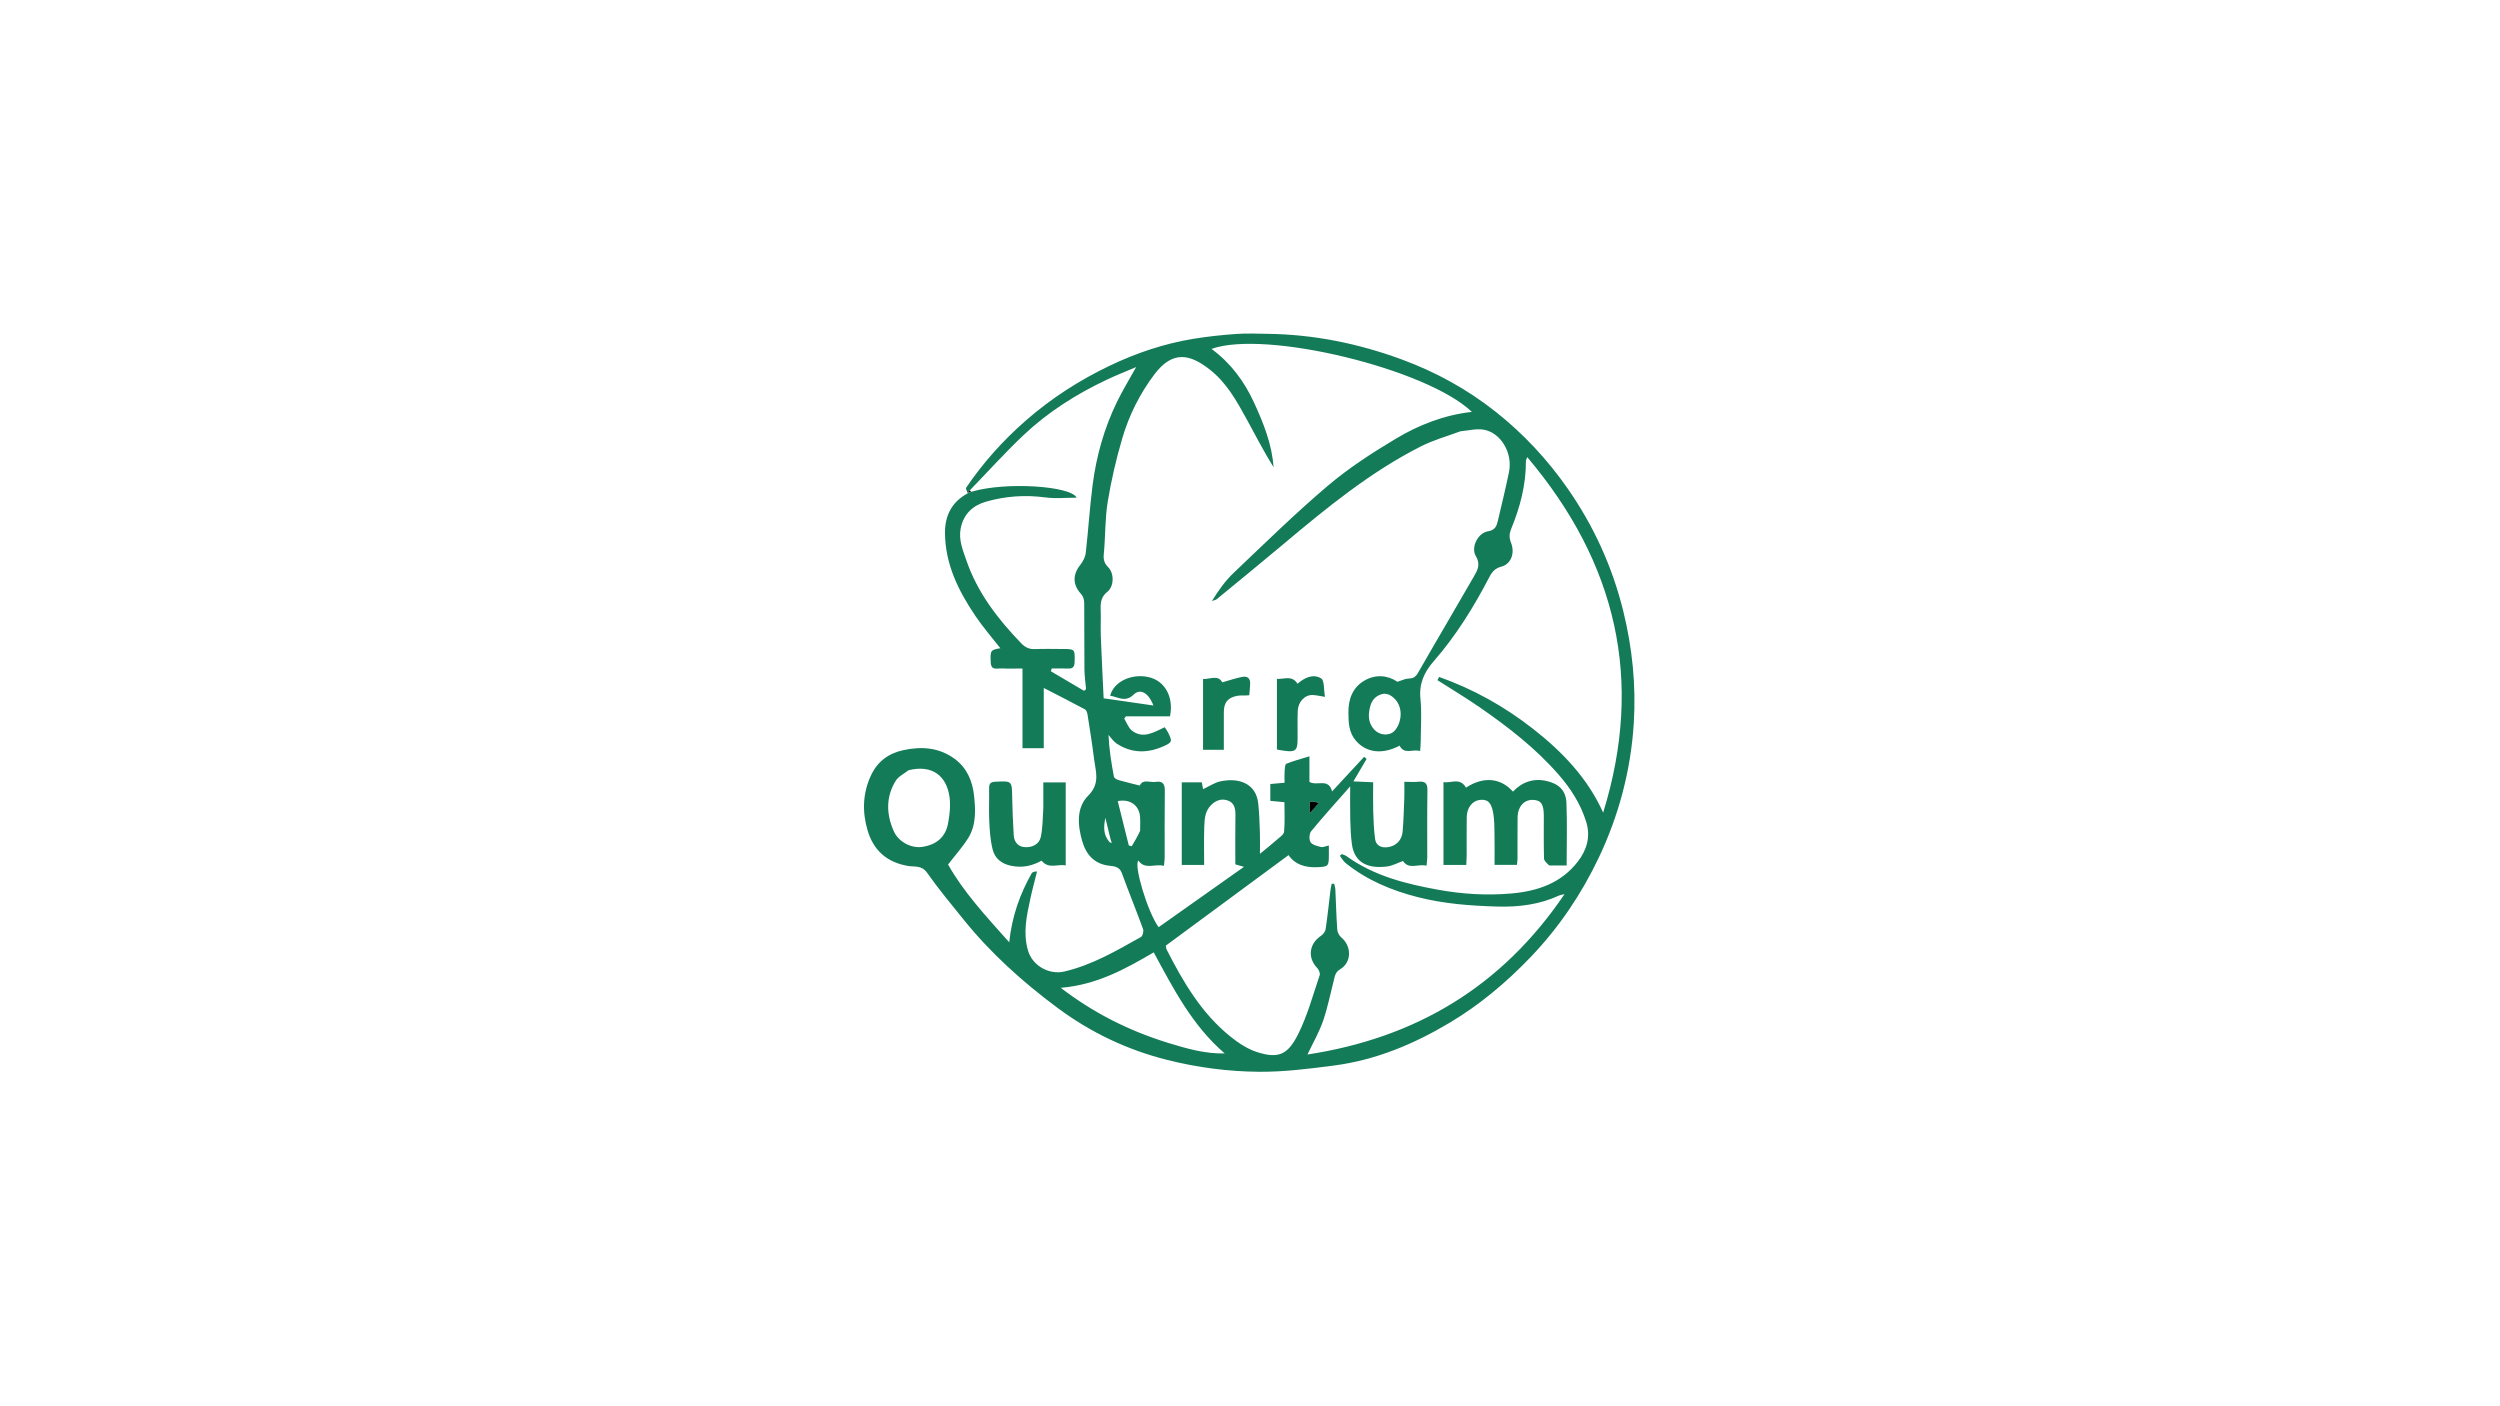 <?xml version="1.0" encoding="UTF-8"?><svg id="LOGOS" xmlns="http://www.w3.org/2000/svg" viewBox="0 0 1250 703"><defs><style>.cls-1,.cls-2,.cls-3,.cls-4{stroke-width:0px;}.cls-2{fill:#147b57;}.cls-3{fill:#137a57;}.cls-4{fill:#137b57;}</style></defs><g id="Layer_4"><path class="cls-4" d="m483.726,246.377c-.238-.864-.969-2.063-.643-2.544,8.528-12.556,18.548-23.746,30.026-33.743,12.679-11.043,26.668-20.023,41.735-27.227,13.234-6.328,27.145-11.03,41.683-13.428,7.086-1.169,14.259-1.931,21.424-2.452,5.268-.383,10.587-.134,15.881-.066,23.039.294,45.253,4.812,66.868,12.738,17.1,6.27,32.861,14.936,47.089,26.189,13.894,10.989,25.935,23.915,36.064,38.451,12.992,18.646,22.301,39.054,27.757,61.164,4.562,18.486,6.466,37.296,5.272,56.248-1.473,23.37-7.435,45.897-17.415,66.954-8.653,18.257-19.926,35.019-34.09,49.814-12.212,12.757-25.539,23.947-40.644,32.952-17.932,10.69-37.02,18.66-57.875,21.356-12.36,1.598-24.848,3.199-37.266,3.107-15.41-.114-30.732-2.114-45.842-5.892-20.159-5.041-38.446-13.778-55.01-26.076-17.365-12.892-33.391-27.312-47.018-44.215-6.208-7.7-12.552-15.322-18.236-23.4-2.658-3.778-6.318-2.794-9.432-3.322-10.718-1.817-17.394-7.88-20.332-18.024-2.686-9.275-2.358-18.532,1.85-27.426,3.257-6.884,8.788-10.9,16.13-12.469,9.069-1.939,17.752-1.381,25.556,4.313,6.153,4.49,8.932,11.067,9.726,18.146.813,7.248,1.214,14.891-2.879,21.489-2.777,4.477-6.377,8.444-10.066,13.233,7.498,13.455,18.746,25.682,30.573,38.903,1.364-13.11,5.375-24.084,11.174-34.434.342-.61,1.179-.944,2.732-.988-1.139,4.603-2.404,9.18-3.39,13.815-1.798,8.459-3.7,16.75-1.155,25.637,2.263,7.904,10.793,12.294,18.108,10.597,13.921-3.229,26.123-10.391,38.403-17.291.856-.481,1.453-2.83,1.061-3.906-3.426-9.407-7.215-18.681-10.644-28.086-1.09-2.989-3.577-3.358-5.798-3.571-7.762-.744-11.966-5.414-13.985-12.317-2.329-7.959-2.996-16.788,2.945-22.733,6.181-6.185,3.751-12.141,2.958-18.499-.921-7.383-2.096-14.735-3.252-22.087-.148-.94-.606-2.233-1.321-2.618-6.645-3.576-13.377-6.989-20.564-10.697v30.116h-10.638v-39.829c-3.867,0-7.215.118-10.549-.042-2.172-.104-5.152,1.19-5.336-3.016-.258-5.888-.174-6.269,4.812-7.084-4.211-5.401-8.635-10.47-12.378-16.001-8.542-12.618-15.247-26.071-15.296-41.774-.026-8.421,3.276-15.33,11.399-19.709.815-.413,1.312-.602,2.123-.837,16.85-4.985,49.457-2.842,52.304,3.04-5.105,0-10.447.573-15.619-.122-10.161-1.364-20.149-.65-29.831,2.163-6.312,1.834-11.056,6.005-12.506,13.199-1.183,5.871,1.048,10.957,2.817,16.113,5.532,16.117,15.663,29.24,27.335,41.37,2.096,2.178,4.077,3.122,7.014,2.993,4.503-.198,9.021-.054,13.533-.051,6.52.004,6.392.003,6.234,6.572-.063,2.597-1.09,3.318-3.452,3.208-2.656-.124-5.323-.028-7.984-.028-.144.461-.288.922-.432,1.384,5.525,3.26,11.051,6.519,16.576,9.779.337-.287.674-.575,1.012-.862-.283-3.333-.779-6.663-.811-9.998-.105-11.073.01-22.149-.107-33.222-.015-1.426-.508-3.208-1.442-4.202-4.316-4.592-4.481-9.672-.558-14.631,1.352-1.709,2.529-3.958,2.772-6.077,1.298-11.309,1.978-22.692,3.436-33.977,1.865-14.445,5.788-28.395,12.191-41.525,2.799-5.74,6.15-11.211,9.576-17.393-5.213,2.233-10.091,4.139-14.81,6.379-15.123,7.176-29.213,16.057-41.389,27.552-9.351,8.828-17.973,18.429-27.086,27.828-.467.458-.768.773-1.068,1.088m71.317,174.935c.304.006.609.012.914.019-.197-.317-.393-.634-.649-1.607-.879-3.617-1.759-7.233-2.638-10.85-.826,4.361-1.276,8.632,2.374,12.438m175.173-205.669c-6.585,2.47-13.467,4.354-19.703,7.513-25.363,12.852-47.198,30.76-68.831,48.922-11.005,9.239-22.131,18.333-33.24,27.447-.653.536-1.641.664-2.473.982,3.239-5.283,6.646-10.069,10.827-14.042,15.488-14.721,30.767-29.72,47.044-43.531,10.47-8.884,22.192-16.469,34.007-23.544,11.591-6.942,24.221-11.906,38.088-13.438-22.381-21.531-103.345-41.169-130.177-31.5,9.657,7.109,16.421,16.311,21.29,26.906,4.728,10.287,8.928,20.768,9.73,32.253-4.857-7.804-8.99-15.879-13.344-23.834-5.08-9.282-10.173-18.533-18.833-25.227-9.392-7.261-18.111-9.663-27.375,2.602-7.299,9.664-12.641,20.339-16.036,31.82-3.097,10.472-5.581,21.194-7.341,31.969-1.395,8.537-1.1,17.339-1.947,25.985-.277,2.832.186,4.666,2.224,6.72,3.015,3.038,2.93,9.529-.404,12.202-3.131,2.511-3.522,5.355-3.388,8.864.172,4.506-.1,9.029.07,13.535.384,10.152.921,20.298,1.418,30.908,8.549,1.235,16.434,2.373,24.882,3.593-2.399-6.366-6.599-8.639-9.828-5.489-4.282,4.178-7.799,1.204-11.798.606,1.793-7.094,10.746-11.218,19.22-9.308,8.086,1.822,12.658,9.825,10.709,19.609h-22.063c-.281.387-.561.775-.842,1.162,1.288,2.049,2.141,4.673,3.946,6.039,5.655,4.281,11.015.652,16.321-1.744.631.975,1.124,1.613,1.488,2.318,2.422,4.701,2.376,5.228-2.323,7.285-7.945,3.478-15.835,3.453-23.247-1.473-1.599-1.063-2.713-2.855-4.051-4.311.329,7.142,1.42,14.014,2.708,20.848.133.703,1.355,1.473,2.213,1.721,3.54,1.022,7.135,1.855,10.736,2.764,1.578-3.463,5.199-1.369,8.018-1.83,3.391-.554,4.538,1.038,4.492,4.417-.151,11.211-.047,22.425-.072,33.637-.003,1.167-.219,2.333-.38,3.936-4.508-1.236-9.362,2.146-12.783-2.653-2.341,2.307,4.512,25.528,10.133,33.317,13.976-9.881,27.96-19.768,42.688-30.182-2.033-.581-3.099-.886-4.323-1.236,0-8.435-.092-16.634.047-24.83.053-3.141-.645-5.914-3.635-7.038-3.121-1.173-6.046-.284-8.553,2.242-3.104,3.126-3.259,7.077-3.395,10.953-.219,6.238-.059,12.489-.059,18.948h-11.193v-41.287h10.033c.23,1.25.437,2.377.627,3.407,3.015-1.398,5.702-3.269,8.655-3.898,9.306-1.983,17.843,1.063,18.915,11.03.508,4.72.655,9.483.834,14.232.124,3.309.024,6.626.024,10.978,3.499-2.894,6.045-4.898,8.465-7.043,1.368-1.212,3.474-2.569,3.61-4.014.455-4.836.173-9.742.173-14.773-2.603-.244-4.719-.443-7.056-.662v-8.417c2.457-.216,4.679-.411,7.118-.626,0-2.252-.102-4.029.034-5.788.101-1.296.162-3.427.846-3.707,3.498-1.432,7.193-2.383,11.566-3.733v12.811c3.906,2.225,9.494-2.151,11.328,4.744,5.549-5.994,10.786-11.652,16.023-17.309l1.233,1.072c-2.13,3.615-4.26,7.231-6.611,11.223,3.521.157,6.464.287,9.886.44,0,5.095-.115,9.848.033,14.592.144,4.61.314,9.244.937,13.804.438,3.203,2.985,4.444,6.072,4.096,4.371-.493,7.34-3.453,7.705-7.954.449-5.551.612-11.126.824-16.694.097-2.544.016-5.094.016-8.077,2.788,0,4.962.175,7.096-.04,3.36-.34,4.513.873,4.453,4.334-.194,11.209-.063,22.424-.088,33.637-.003,1.179-.212,2.357-.375,4.048-4.146-1.183-8.708,2.19-11.759-2.39-2.644.943-5.237,2.395-7.971,2.746-9.517,1.221-16.276-1.86-17.557-11.024-.581-4.155-.734-8.385-.842-12.587-.138-5.376-.033-10.759-.033-16.436-6.835,7.77-13.35,14.944-19.508,22.413-.988,1.198-1.126,4.182-.304,5.487.861,1.366,3.298,1.921,5.158,2.401,1.006.26,2.244-.377,3.989-.735,0,2.022-.002,3.491 0,4.961.007,5.428-.311,5.633-5.799,5.878-6.052.271-11.193-1.359-14.35-6.04-20.492,15.111-40.734,30.038-61.344,45.236.054.271.038,1.28.443,2.075,8.188,16.085,17.272,31.586,31.528,43.166,4.049,3.289,8.682,6.428,13.573,7.992,10.856,3.473,15.472,1.338,20.689-9.139,4.604-9.244,7.325-19.435,10.674-29.277.332-.975-.414-2.76-1.237-3.612-4.904-5.079-4.102-12.079,1.852-16.069,1.066-.715,2.171-2.087,2.35-3.291.972-6.546,1.65-13.136,2.456-19.707.127-1.032.393-2.048.595-3.071.411.013.821.026,1.232.038.204.941.544,1.876.59,2.824.319,6.664.478,13.338.937,19.991.094,1.365.91,3.052,1.952,3.919,5.309,4.413,5.389,12.449-.47,15.984-2.468,1.489-2.642,3.398-3.189,5.526-1.752,6.804-3.092,13.75-5.388,20.366-1.956,5.635-5.012,10.888-7.79,16.749,54.243-8.312,97.184-33.907,128.523-80.17-1.566.366-2.11.4-2.57.614-9.825,4.577-20.223,5.879-30.938,5.576-13.432-.38-26.738-1.357-39.863-4.71-13.175-3.366-25.395-8.458-36.03-17.018-1.179-.949-1.953-2.403-2.915-3.622.308-.296.616-.593.924-.889.802.339,1.702.541,2.39,1.037,13.702,9.886,29.656,13.864,45.821,16.797,11.999,2.177,24.204,2.949,36.479,1.881,13.208-1.149,25.016-5.135,33.376-15.983,4.447-5.77,6.483-12.358,4.173-19.834-2.784-9.012-7.763-16.717-13.858-23.702-11.478-13.154-25.191-23.77-39.475-33.643-6.857-4.74-14.028-9.026-21.057-13.517.288-.536.576-1.072.864-1.609,16.997,6.052,32.633,14.731,46.963,25.963,14.616,11.456,27.239,24.583,35.045,41.887,20.482-66.286,6.686-124.946-37.97-177.762-.43,1.211-.668,1.566-.665,1.919.087,11.882-2.904,23.098-7.365,33.988-.939,2.292-1.099,4.329-.101,6.826,2.147,5.375-.07,10.808-4.783,12.02-2.963.762-4.56,2.428-5.903,5.008-7.851,15.077-16.745,29.504-27.964,42.338-4.772,5.459-7.37,11.177-6.609,18.721.71,7.039.166,14.206.138,21.316-.006,1.444-.169,2.887-.291,4.836-3.772-1.161-7.904,1.994-10.274-2.709-8.513,4.541-16.638,3.624-21.896-2.518-3.527-4.12-3.681-9.103-3.692-14.237-.014-6.764,2.222-12.423,8.072-15.804,5.758-3.328,11.748-2.531,16.441.63,2.289-.706,3.85-1.545,5.433-1.589,2.237-.062,3.549-.612,4.774-2.752,9.226-16.127,18.719-32.102,27.966-48.218,1.777-3.098,3.572-6.023,1.013-10.309-2.614-4.377,1.146-11.598,6.015-12.351,3.599-.557,4.384-2.608,5.013-5.297,1.904-8.141,3.915-16.262,5.579-24.453,1.915-9.424-4.131-19.657-12.713-21.086-3.506-.584-7.266.351-11.58.815m-145.994,305.85c9.116,2.772,18.247,5.462,28.128,5.221-16.155-13.877-25.633-32.299-35.497-50.544-14.473,8.529-28.809,16.295-46.5,17.734,16.53,12.636,34.119,21.496,53.869,27.59m-129.987-136.371c-2.167,1.729-5.006,3.041-6.381,5.26-5.016,8.096-4.73,16.815-.966,25.226,2.477,5.535,8.878,8.539,13.978,7.856,7.103-.951,11.84-4.722,13.159-11.758.827-4.413,1.335-9.135.682-13.525-1.489-10.021-8.417-16.059-20.473-13.06m240.244-37.834c-.903-.15-1.849-.551-2.703-.406-3.395.576-5.657,2.752-6.562,5.928-1.215,4.262-1.381,8.526,2.028,12.117,2.694,2.837,7.579,3.209,10.121.365,3.914-4.378,4.85-13.959-2.883-18.004m-124.434,68.151c.003-2.319.144-4.647-.019-6.955-.407-5.774-4.936-9.16-11.164-7.924,1.848,7.412,3.69,14.795,5.531,22.178.491.124.982.248,1.472.372,1.378-2.324,2.756-4.648,4.179-7.671m89.311-14.381c-1.425-.079-2.851-.159-4.451-.248v5.832c1.952-2.158,3.267-3.612,4.451-5.585Z"/><path class="cls-2" d="m521.658,400.766v-9.567h11.202v41.512c-4.095-.815-8.467,2.009-12.08-2.377-4.49,2.486-9.412,3.763-15.154,2.578-4.926-1.017-8.086-3.643-9.248-8.004-1.204-4.52-1.499-9.337-1.731-14.047-.275-5.584 0-11.194-.085-16.791-.034-2.213.692-3.08,3.034-3.197,8.477-.424,8.378-.51,8.505,7.97.094,6.241.412,12.481.762,18.714.192,3.422,2.17,5.804,5.538,6.023,3.609.234,7.158-1.354,7.978-5.021,1.022-4.57.92-9.394,1.266-14.111.08-1.086.012-2.184.012-3.682Z"/><path class="cls-1" d="m659.422,401.317c-1.25,1.713-2.565,3.168-4.517,5.326v-5.832c1.6.089,3.025.169,4.517.507Z"/><path class="cls-1" d="m485.52,245.669c-.311.364-.808.554-1.593.687-.288-.057-.236-.015-.219.003.318-.297.619-.612,1.086-1.07.291-.026.415.09.726.38Z"/><path class="cls-2" d="m774.602,432.726c-1.151-1.145-2.551-2.261-2.585-3.417-.208-7.104-.103-14.217-.112-21.326-.007-5.997-1.41-7.986-5.652-8.043-4.215-.057-7.378,3.442-7.448,8.522-.096,6.972-.02,13.946-.046,20.919-.003.927-.174,1.853-.296,3.061h-11.183c0-5.181.071-10.193-.024-15.202-.067-3.528-.036-7.106-.622-10.565-.936-5.517-2.804-7.134-6.698-6.722-3.735.396-6.508,3.892-6.569,8.57-.084,6.425-.013,12.852-.036,19.278-.005,1.467-.128,2.933-.208,4.662h-11.389v-41.407c3.673.683,8.304-2.513,11.244,2.772,8.621-5.662,17.25-5.024,23.497,1.988,4.612-4.882,10.285-6.822,16.898-5.3,6.052,1.392,9.573,4.73,9.834,10.856.436,10.211.119,20.454.119,31.364-2.995,0-5.669,0-8.726-.01Z"/><path class="cls-3" d="m648.803,369.457c-.053,6.532-1.065,7.033-10.335,5.311v-35.314c3.679.2,7.557-1.983,10.271,2.427,3.502-3.022,7.814-5.135,11.827-2.686,1.681,1.026,1.256,5.505,1.936,9.226-2.794-.432-4.457-.852-6.133-.916-3.971-.152-7.335,3.39-7.499,8.029-.159,4.504-.056,9.018-.068,13.923Z"/><path class="cls-2" d="m624.634,347.614c-2.17.276-4.207-.072-6.097.31-4.792.968-6.598,3.358-6.618,8.193-.025,6.126-.006,12.252-.006,18.785h-10.391v-35.372c3.71.014,7.608-2.181,9.591,1.636,3.569-.994,6.71-2.07,9.936-2.709,2.959-.586,4.285.97,4.002,3.974-.153,1.623-.149,3.26-.416,5.183Z"/></g></svg>